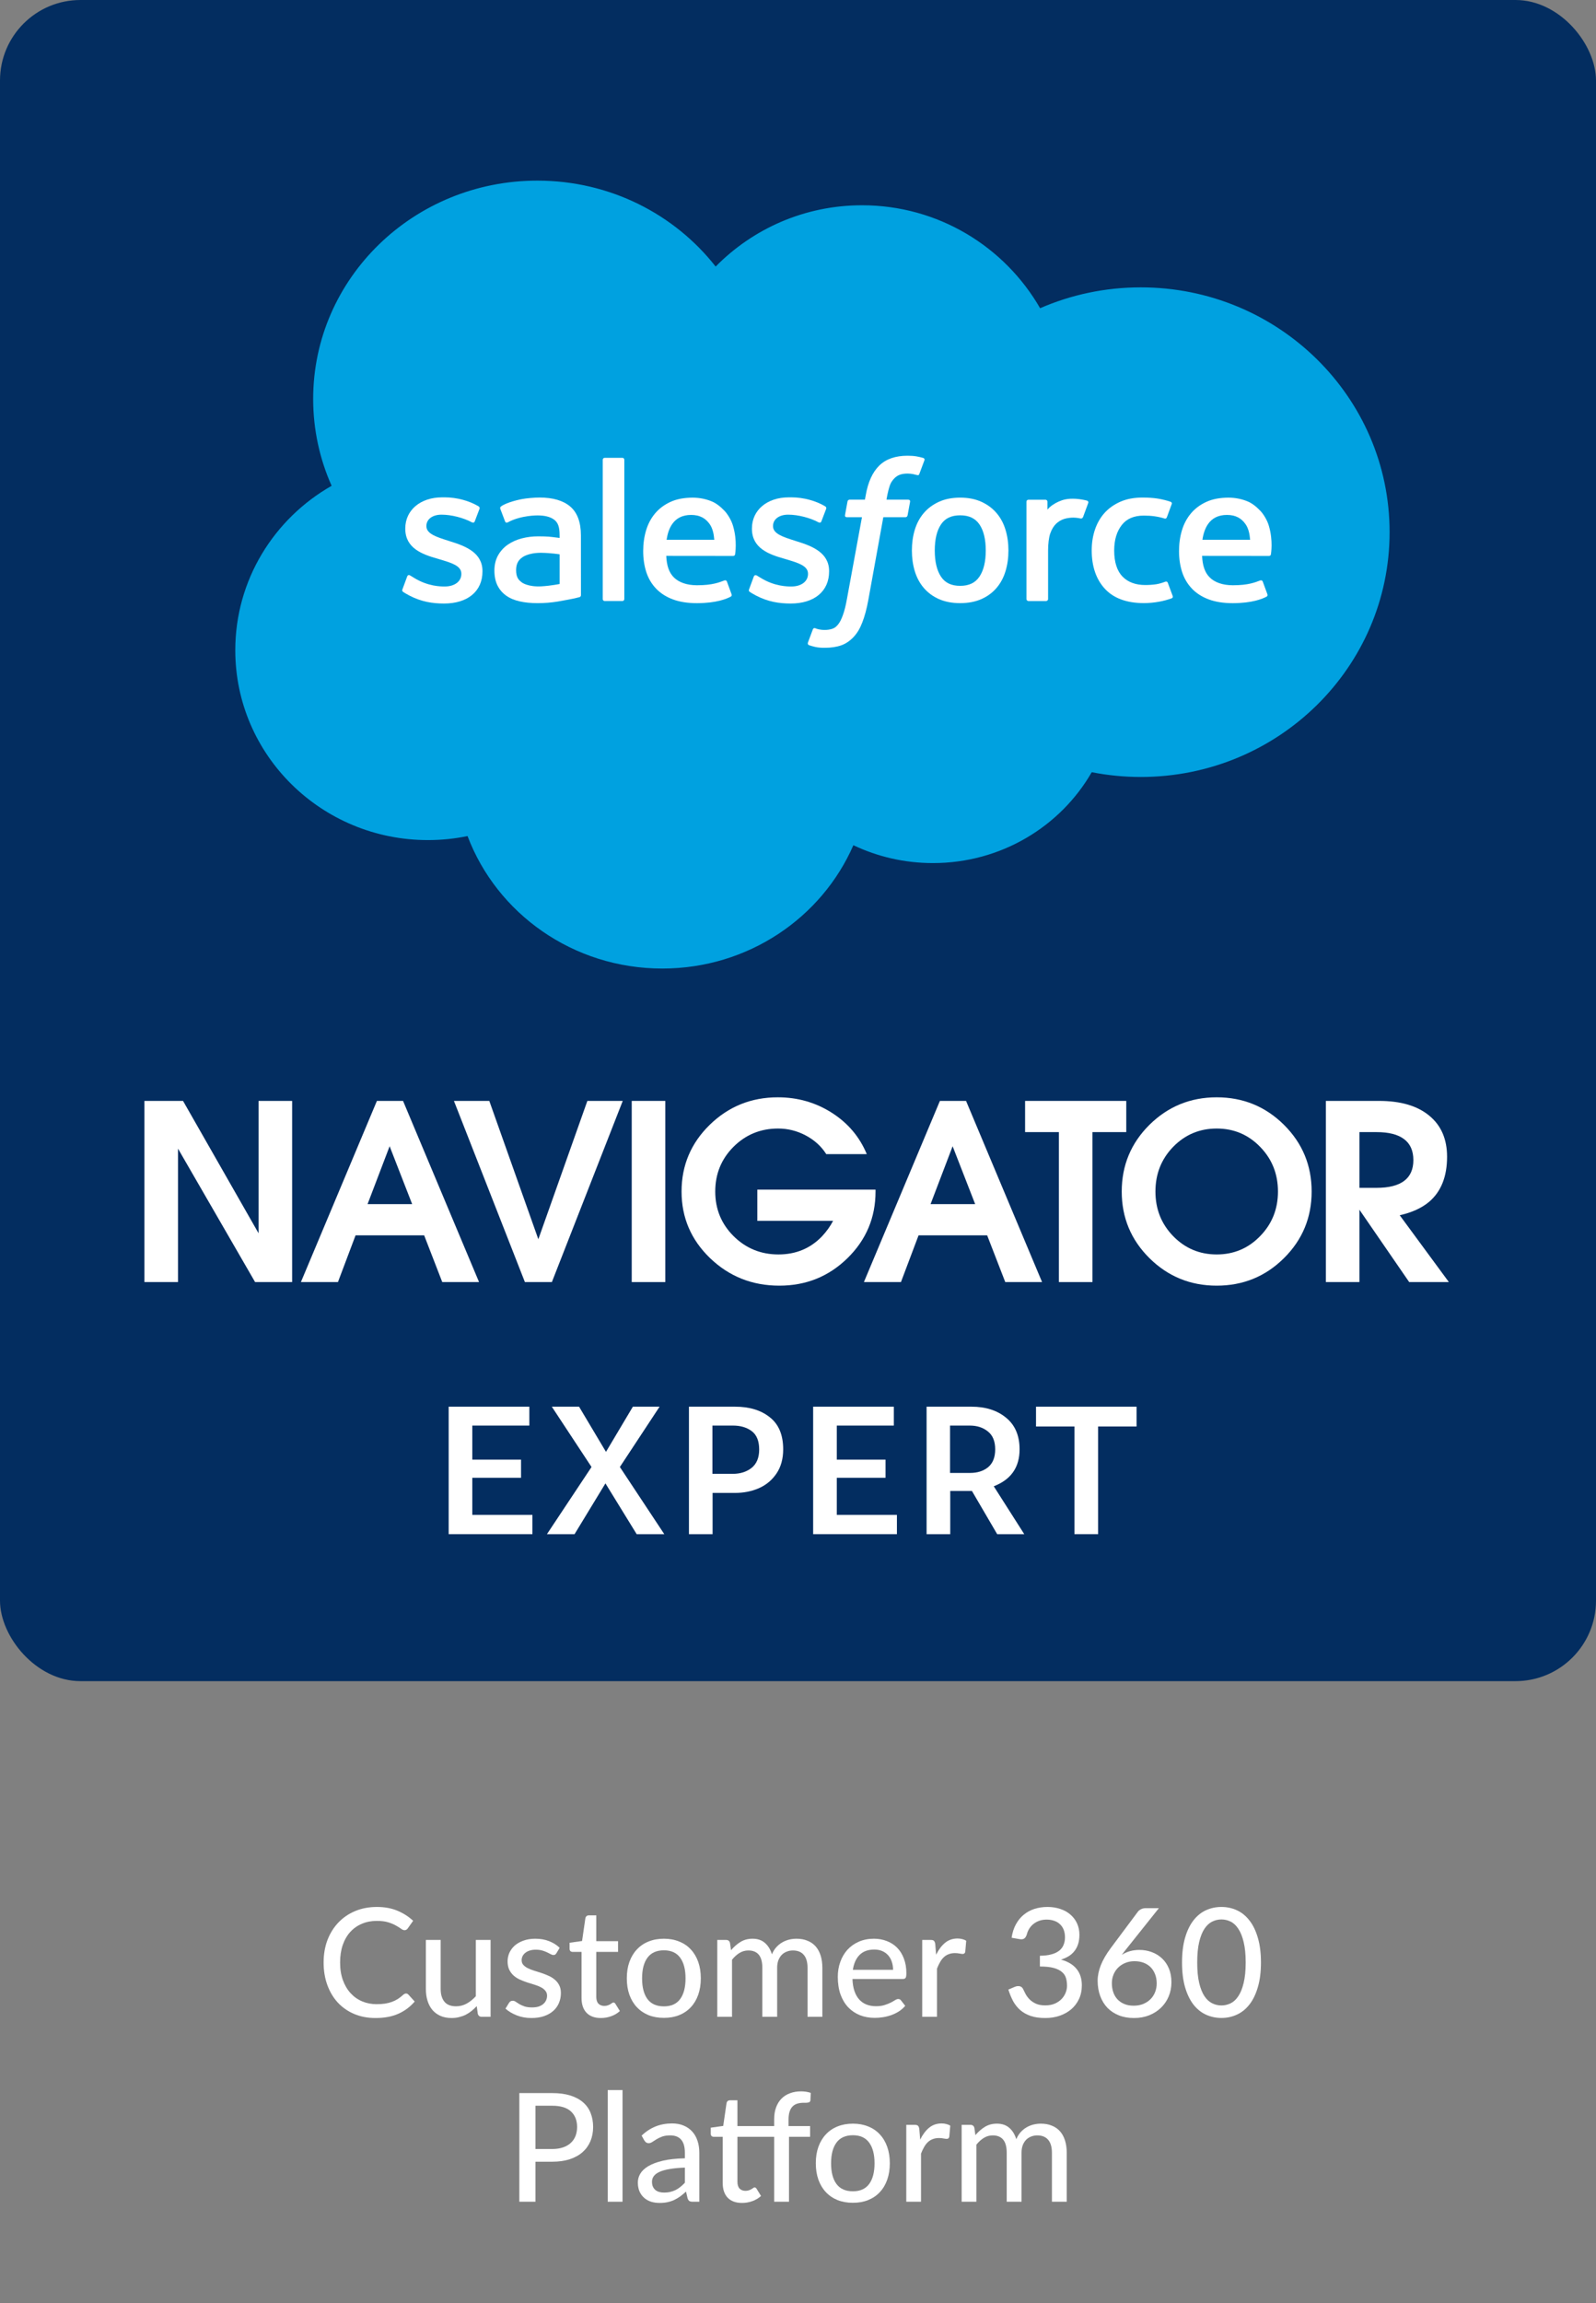 <svg width="95" height="137" viewBox="0 0 95 137" fill="none" xmlns="http://www.w3.org/2000/svg">
<rect x="0" y="0" width="95" height="137" fill="#808080" stroke="none"/>
<rect width="95" height="100" rx="4.79" fill="#032D60"/>
<g clip-path="url(#clip0_69_2)">
<path d="M42.598 15.856C44.814 13.606 47.899 12.21 51.311 12.21C55.846 12.21 59.803 14.675 61.911 18.334C63.742 17.537 65.769 17.093 67.902 17.093C76.082 17.093 82.714 23.613 82.714 31.654C82.714 39.697 76.082 46.217 67.902 46.217C66.903 46.217 65.927 46.119 64.984 45.933C63.128 49.159 59.592 51.339 55.533 51.339C53.834 51.339 52.227 50.956 50.796 50.276C48.915 54.589 44.532 57.612 39.423 57.612C34.104 57.612 29.57 54.332 27.83 49.731C27.07 49.889 26.282 49.971 25.473 49.971C19.14 49.971 14.005 44.916 14.005 38.678C14.005 34.499 16.312 30.849 19.739 28.897C19.034 27.314 18.641 25.568 18.641 23.732C18.641 16.559 24.617 10.744 31.987 10.744C36.314 10.744 40.16 12.749 42.598 15.856Z" fill="#00A1E0"/>
<path d="M23.957 35.049C23.914 35.158 23.973 35.181 23.986 35.2C24.116 35.292 24.247 35.358 24.379 35.431C25.08 35.794 25.741 35.9 26.433 35.9C27.843 35.9 28.718 35.169 28.718 33.993V33.97C28.718 32.883 27.73 32.488 26.803 32.203L26.683 32.164C25.984 31.943 25.381 31.752 25.381 31.304V31.28C25.381 30.897 25.733 30.614 26.279 30.614C26.886 30.614 27.607 30.811 28.071 31.061C28.071 31.061 28.207 31.147 28.257 31.018C28.284 30.949 28.519 30.333 28.543 30.266C28.57 30.194 28.523 30.14 28.475 30.112C27.945 29.798 27.213 29.583 26.456 29.583L26.315 29.584C25.025 29.584 24.124 30.344 24.124 31.432V31.455C24.124 32.602 25.118 32.974 26.049 33.234L26.198 33.279C26.877 33.482 27.461 33.656 27.461 34.122V34.145C27.461 34.57 27.081 34.887 26.468 34.887C26.231 34.887 25.472 34.882 24.653 34.377C24.554 34.321 24.496 34.28 24.42 34.235C24.38 34.21 24.279 34.167 24.235 34.297L23.957 35.049Z" fill="white"/>
<path d="M44.59 35.049C44.547 35.158 44.606 35.181 44.62 35.2C44.749 35.292 44.88 35.358 45.012 35.431C45.713 35.794 46.374 35.9 47.066 35.9C48.476 35.9 49.351 35.169 49.351 33.993V33.97C49.351 32.883 48.363 32.488 47.437 32.203L47.316 32.164C46.617 31.943 46.014 31.752 46.014 31.304V31.28C46.014 30.897 46.367 30.614 46.913 30.614C47.52 30.614 48.24 30.811 48.704 31.061C48.704 31.061 48.84 31.147 48.89 31.018C48.917 30.949 49.152 30.333 49.177 30.266C49.203 30.194 49.156 30.14 49.108 30.112C48.579 29.798 47.847 29.583 47.089 29.583L46.948 29.584C45.658 29.584 44.758 30.344 44.758 31.432V31.455C44.758 32.602 45.751 32.974 46.682 33.234L46.832 33.279C47.51 33.482 48.095 33.656 48.095 34.122V34.145C48.095 34.57 47.715 34.887 47.102 34.887C46.864 34.887 46.105 34.882 45.286 34.377C45.187 34.321 45.129 34.282 45.054 34.235C45.029 34.219 44.909 34.174 44.868 34.297L44.59 35.049Z" fill="white"/>
<path d="M58.676 32.745C58.676 33.41 58.549 33.934 58.298 34.304C58.05 34.67 57.676 34.848 57.153 34.848C56.629 34.848 56.256 34.671 56.013 34.304C55.766 33.934 55.641 33.41 55.641 32.745C55.641 32.081 55.766 31.558 56.013 31.192C56.256 30.83 56.629 30.653 57.153 30.653C57.676 30.653 58.05 30.83 58.299 31.192C58.549 31.558 58.676 32.081 58.676 32.745ZM59.852 31.513C59.737 31.132 59.557 30.796 59.317 30.517C59.077 30.236 58.774 30.011 58.414 29.847C58.054 29.684 57.63 29.601 57.153 29.601C56.675 29.601 56.251 29.684 55.891 29.847C55.531 30.011 55.228 30.236 54.987 30.517C54.748 30.797 54.568 31.133 54.452 31.513C54.337 31.891 54.279 32.305 54.279 32.745C54.279 33.185 54.337 33.6 54.452 33.977C54.568 34.357 54.747 34.693 54.988 34.973C55.228 35.254 55.532 35.478 55.891 35.637C56.252 35.796 56.675 35.877 57.153 35.877C57.63 35.877 58.053 35.796 58.414 35.637C58.773 35.478 59.077 35.254 59.317 34.973C59.557 34.694 59.737 34.358 59.852 33.977C59.968 33.599 60.026 33.184 60.026 32.745C60.026 32.306 59.968 31.891 59.852 31.513Z" fill="white"/>
<path d="M69.514 34.671C69.475 34.559 69.364 34.601 69.364 34.601C69.193 34.665 69.011 34.724 68.817 34.754C68.62 34.783 68.404 34.799 68.172 34.799C67.602 34.799 67.15 34.634 66.826 34.307C66.501 33.981 66.319 33.454 66.321 32.74C66.323 32.091 66.483 31.602 66.772 31.23C67.059 30.86 67.495 30.67 68.078 30.67C68.563 30.67 68.933 30.725 69.321 30.844C69.321 30.844 69.414 30.883 69.458 30.765C69.561 30.486 69.637 30.287 69.747 29.981C69.778 29.894 69.702 29.857 69.674 29.846C69.522 29.788 69.161 29.694 68.889 29.654C68.635 29.616 68.337 29.596 68.006 29.596C67.512 29.596 67.072 29.677 66.695 29.841C66.319 30.005 66 30.23 65.747 30.51C65.495 30.791 65.303 31.126 65.175 31.506C65.047 31.885 64.983 32.3 64.983 32.74C64.983 33.691 65.246 34.46 65.766 35.023C66.287 35.587 67.069 35.875 68.089 35.875C68.692 35.875 69.31 35.755 69.754 35.585C69.754 35.585 69.84 35.544 69.802 35.448L69.514 34.671Z" fill="white"/>
<path d="M71.572 32.108C71.628 31.739 71.733 31.432 71.894 31.192C72.138 30.829 72.51 30.63 73.032 30.63C73.555 30.63 73.9 30.83 74.148 31.192C74.312 31.432 74.384 31.752 74.412 32.108H71.572ZM75.533 31.297C75.433 30.929 75.186 30.558 75.023 30.388C74.767 30.119 74.516 29.931 74.267 29.827C73.943 29.691 73.553 29.602 73.126 29.602C72.629 29.602 72.178 29.683 71.812 29.851C71.445 30.018 71.136 30.247 70.895 30.532C70.653 30.817 70.471 31.155 70.355 31.54C70.239 31.922 70.18 32.339 70.18 32.779C70.18 33.226 70.241 33.643 70.361 34.018C70.483 34.395 70.676 34.728 70.939 35.004C71.2 35.282 71.537 35.499 71.94 35.651C72.34 35.801 72.827 35.88 73.386 35.879C74.536 35.875 75.142 35.625 75.391 35.49C75.435 35.467 75.477 35.425 75.424 35.304L75.164 34.594C75.125 34.488 75.014 34.527 75.014 34.527C74.73 34.63 74.324 34.815 73.38 34.813C72.762 34.812 72.304 34.635 72.017 34.357C71.723 34.073 71.579 33.655 71.553 33.066L75.536 33.07C75.536 33.07 75.641 33.068 75.651 32.969C75.655 32.927 75.788 32.171 75.533 31.297Z" fill="white"/>
<path d="M39.677 32.108C39.734 31.739 39.837 31.432 39.999 31.192C40.243 30.829 40.615 30.63 41.137 30.63C41.66 30.63 42.005 30.83 42.254 31.192C42.417 31.432 42.489 31.752 42.517 32.108H39.677ZM43.637 31.297C43.537 30.929 43.291 30.558 43.128 30.388C42.872 30.119 42.621 29.931 42.373 29.827C42.047 29.691 41.658 29.602 41.231 29.602C40.735 29.602 40.283 29.683 39.917 29.851C39.55 30.018 39.241 30.247 39 30.532C38.758 30.817 38.576 31.155 38.46 31.54C38.345 31.922 38.285 32.339 38.285 32.779C38.285 33.226 38.346 33.643 38.466 34.018C38.588 34.395 38.781 34.728 39.044 35.004C39.305 35.282 39.642 35.499 40.045 35.651C40.445 35.801 40.932 35.88 41.491 35.879C42.641 35.875 43.246 35.625 43.496 35.49C43.54 35.467 43.582 35.425 43.529 35.304L43.27 34.594C43.23 34.488 43.119 34.527 43.119 34.527C42.834 34.63 42.43 34.815 41.484 34.813C40.867 34.812 40.409 34.635 40.122 34.357C39.828 34.073 39.684 33.655 39.658 33.066L43.641 33.07C43.641 33.07 43.746 33.068 43.757 32.969C43.76 32.927 43.894 32.171 43.637 31.297Z" fill="white"/>
<path d="M31.069 34.65C30.913 34.528 30.892 34.498 30.839 34.42C30.76 34.3 30.72 34.131 30.72 33.915C30.72 33.574 30.836 33.328 31.076 33.163C31.073 33.164 31.418 32.873 32.23 32.883C32.801 32.891 33.311 32.973 33.311 32.973V34.737H33.312C33.312 34.737 32.806 34.843 32.236 34.877C31.426 34.924 31.066 34.649 31.069 34.65ZM32.653 31.922C32.492 31.911 32.282 31.904 32.032 31.904C31.69 31.904 31.36 31.946 31.051 32.027C30.74 32.108 30.46 32.235 30.219 32.403C29.977 32.572 29.782 32.788 29.642 33.043C29.501 33.299 29.429 33.6 29.429 33.938C29.429 34.281 29.49 34.58 29.611 34.824C29.733 35.069 29.908 35.273 30.131 35.431C30.352 35.588 30.625 35.703 30.942 35.773C31.255 35.843 31.609 35.878 31.997 35.878C32.405 35.878 32.812 35.846 33.206 35.78C33.597 35.715 34.076 35.62 34.209 35.591C34.342 35.56 34.489 35.521 34.489 35.521C34.587 35.498 34.58 35.395 34.58 35.395L34.578 31.845C34.578 31.067 34.364 30.49 33.944 30.132C33.526 29.775 32.911 29.595 32.115 29.595C31.816 29.595 31.336 29.635 31.048 29.692C31.048 29.692 30.178 29.855 29.82 30.128C29.82 30.128 29.741 30.176 29.785 30.283L30.066 31.021C30.102 31.116 30.197 31.084 30.197 31.084C30.197 31.084 30.227 31.073 30.262 31.053C31.029 30.646 31.997 30.659 31.997 30.659C32.428 30.659 32.759 30.743 32.982 30.91C33.199 31.072 33.31 31.317 33.31 31.834V31.998C32.967 31.95 32.653 31.922 32.653 31.922Z" fill="white"/>
<path d="M64.775 29.923C64.805 29.835 64.742 29.793 64.715 29.784C64.648 29.758 64.309 29.688 64.048 29.672C63.547 29.642 63.27 29.724 63.021 29.833C62.774 29.942 62.5 30.117 62.347 30.317V29.845C62.347 29.779 62.3 29.726 62.233 29.726H61.212C61.146 29.726 61.098 29.779 61.098 29.845V35.633C61.098 35.698 61.153 35.752 61.219 35.752H62.265C62.332 35.752 62.386 35.698 62.386 35.633V32.741C62.386 32.353 62.43 31.966 62.518 31.723C62.604 31.482 62.721 31.29 62.866 31.151C63.012 31.014 63.178 30.918 63.359 30.863C63.544 30.808 63.748 30.79 63.893 30.79C64.102 30.79 64.331 30.842 64.331 30.842C64.407 30.851 64.45 30.805 64.475 30.737C64.544 30.56 64.738 30.029 64.775 29.923Z" fill="white"/>
<path d="M54.954 27.24C54.826 27.202 54.711 27.176 54.56 27.148C54.407 27.122 54.225 27.108 54.019 27.108C53.299 27.108 52.731 27.306 52.333 27.698C51.936 28.087 51.667 28.679 51.532 29.458L51.483 29.721H50.579C50.579 29.721 50.469 29.717 50.446 29.833L50.298 30.641C50.287 30.718 50.321 30.766 50.427 30.766H51.307L50.414 35.623C50.345 36.014 50.264 36.336 50.175 36.58C50.088 36.82 50.003 37 49.897 37.132C49.796 37.258 49.7 37.351 49.533 37.406C49.396 37.451 49.238 37.472 49.064 37.472C48.968 37.472 48.84 37.456 48.745 37.437C48.651 37.419 48.602 37.399 48.53 37.37C48.53 37.37 48.427 37.331 48.386 37.431C48.354 37.514 48.119 38.143 48.091 38.22C48.063 38.298 48.102 38.358 48.152 38.376C48.27 38.416 48.357 38.443 48.516 38.48C48.737 38.53 48.925 38.533 49.1 38.533C49.466 38.533 49.8 38.483 50.078 38.385C50.355 38.287 50.598 38.116 50.813 37.886C51.045 37.636 51.191 37.374 51.33 37.017C51.468 36.664 51.587 36.225 51.681 35.714L52.578 30.766H53.89C53.89 30.766 54 30.77 54.023 30.653L54.172 29.846C54.181 29.768 54.148 29.721 54.041 29.721H52.768C52.775 29.693 52.833 29.256 52.978 28.845C53.041 28.671 53.159 28.528 53.258 28.431C53.355 28.336 53.468 28.268 53.591 28.229C53.718 28.189 53.861 28.17 54.019 28.17C54.138 28.17 54.257 28.183 54.346 28.201C54.469 28.227 54.517 28.24 54.55 28.25C54.68 28.288 54.697 28.251 54.723 28.19L55.027 27.375C55.058 27.288 54.981 27.25 54.954 27.24Z" fill="white"/>
<path d="M37.162 35.634C37.162 35.699 37.114 35.751 37.048 35.751H35.992C35.925 35.751 35.878 35.699 35.878 35.634V27.351C35.878 27.286 35.925 27.233 35.992 27.233H37.048C37.114 27.233 37.162 27.286 37.162 27.351V35.634Z" fill="white"/>
</g>
<path d="M10.595 76.262H8.597V65.486H10.895L15.391 73.36V65.486H17.389V76.262H15.184L10.595 68.324V76.262Z" fill="white"/>
<path d="M17.911 76.262L22.435 65.486H23.991L28.515 76.262H26.325L25.247 73.481H21.165L20.116 76.262H17.911ZM23.192 68.182L21.879 71.624H24.533L23.192 68.182Z" fill="white"/>
<path d="M27.02 65.486H29.125L32.044 73.715L34.962 65.486H37.068L32.85 76.262H31.244L27.02 65.486Z" fill="white"/>
<path d="M37.603 76.262V65.486H39.602V76.262H37.603Z" fill="white"/>
<path d="M46.385 76.475C44.777 76.475 43.404 75.93 42.267 74.839C41.135 73.749 40.569 72.428 40.569 70.877C40.569 69.322 41.128 67.999 42.246 66.908C43.364 65.818 44.715 65.272 46.299 65.272C47.479 65.272 48.55 65.578 49.511 66.19C50.472 66.802 51.166 67.622 51.594 68.651H49.182C48.887 68.186 48.481 67.817 47.962 67.541C47.444 67.266 46.894 67.129 46.314 67.129C45.272 67.129 44.387 67.492 43.659 68.217C42.936 68.943 42.574 69.829 42.574 70.877C42.574 71.921 42.938 72.805 43.666 73.53C44.399 74.256 45.288 74.619 46.335 74.619C47.372 74.619 48.236 74.261 48.925 73.545C49.197 73.255 49.418 72.947 49.589 72.62H45.079V70.763H52.115V70.877C52.115 72.428 51.559 73.749 50.446 74.839C49.332 75.93 47.981 76.475 46.392 76.475H46.385Z" fill="white"/>
<path d="M51.423 76.262L55.947 65.486H57.503L62.028 76.262H59.837L58.759 73.481H54.677L53.628 76.262H51.423ZM56.704 68.182L55.391 71.624H58.045L56.704 68.182Z" fill="white"/>
<path d="M63.029 76.262V67.342H61.017V65.486H67.04V67.342H65.027V76.262H63.029Z" fill="white"/>
<path d="M72.422 76.475C70.857 76.475 69.523 75.93 68.419 74.839C67.32 73.749 66.77 72.428 66.77 70.877C66.77 69.322 67.32 67.999 68.419 66.908C69.523 65.818 70.857 65.272 72.422 65.272C73.992 65.272 75.327 65.818 76.426 66.908C77.525 67.999 78.074 69.322 78.074 70.877C78.074 72.428 77.525 73.749 76.426 74.839C75.327 75.93 73.992 76.475 72.422 76.475ZM72.422 74.619C73.441 74.619 74.302 74.256 75.006 73.53C75.715 72.805 76.069 71.921 76.069 70.877C76.069 69.829 75.715 68.943 75.006 68.217C74.302 67.492 73.441 67.129 72.422 67.129C71.404 67.129 70.541 67.492 69.832 68.217C69.128 68.943 68.776 69.829 68.776 70.877C68.776 71.921 69.128 72.805 69.832 73.53C70.541 74.256 71.404 74.619 72.422 74.619Z" fill="white"/>
<path d="M78.92 76.262V65.486H82.088C83.373 65.486 84.367 65.778 85.071 66.361C85.78 66.939 86.135 67.755 86.135 68.808C86.135 69.993 85.776 70.889 85.057 71.496C84.61 71.866 84.029 72.129 83.316 72.286L86.242 76.262H83.88L80.918 71.959V76.262H78.92ZM80.918 70.657H81.939C82.666 70.657 83.214 70.519 83.58 70.244C83.946 69.969 84.129 69.557 84.129 69.007C84.129 68.452 83.946 68.037 83.58 67.762C83.214 67.482 82.666 67.342 81.939 67.342H80.918V70.657Z" fill="white"/>
<path d="M31.509 84.798H28.113V86.823H31.015V87.904H28.113V90.111H31.692V91.257H26.706V83.674H31.509V84.798Z" fill="white"/>
<path d="M39.541 91.257H37.897L36.038 88.236L34.2 91.257H32.556L35.21 87.262L32.846 83.674H34.468L36.07 86.362L37.671 83.674H39.261L36.897 87.262L39.541 91.257Z" fill="white"/>
<path d="M46.618 86.212C46.618 86.776 46.486 87.254 46.221 87.647C45.956 88.04 45.605 88.333 45.168 88.525C44.738 88.711 44.265 88.804 43.749 88.804H42.416V91.257H41.009V83.674H43.749C44.609 83.674 45.3 83.884 45.823 84.305C46.353 84.72 46.618 85.355 46.618 86.212ZM42.406 84.798V87.669H43.62C44.064 87.669 44.437 87.551 44.738 87.315C45.039 87.072 45.189 86.708 45.189 86.223C45.189 85.716 45.042 85.352 44.748 85.13C44.455 84.909 44.082 84.798 43.631 84.798H42.406Z" fill="white"/>
<path d="M53.205 84.798H49.809V86.823H52.711V87.904H49.809V90.111H53.388V91.257H48.401V83.674H53.205V84.798Z" fill="white"/>
<path d="M59.356 91.257L57.852 88.686H56.562V91.257H55.154V83.674H57.819C58.672 83.674 59.363 83.895 59.894 84.338C60.424 84.773 60.689 85.398 60.689 86.212C60.689 87.283 60.176 88.015 59.152 88.408L60.968 91.257H59.356ZM57.744 87.615C58.181 87.615 58.539 87.501 58.819 87.272C59.098 87.037 59.238 86.683 59.238 86.212C59.238 85.734 59.095 85.38 58.808 85.152C58.522 84.916 58.16 84.798 57.723 84.798H56.551V87.615H57.744Z" fill="white"/>
<path d="M67.653 84.852H65.364V91.257H63.956V84.852H61.667V83.674H67.653V84.852Z" fill="white"/>
<path d="M24.168 118.58C24.222 118.58 24.268 118.601 24.307 118.643L24.685 119.057C24.421 119.369 24.099 119.611 23.718 119.782C23.34 119.953 22.884 120.038 22.35 120.038C21.882 120.038 21.457 119.957 21.076 119.795C20.698 119.633 20.374 119.407 20.104 119.116C19.837 118.825 19.63 118.477 19.483 118.072C19.336 117.667 19.263 117.221 19.263 116.735C19.263 116.249 19.339 115.804 19.492 115.399C19.648 114.994 19.866 114.646 20.145 114.355C20.424 114.064 20.757 113.837 21.144 113.675C21.534 113.513 21.964 113.432 22.435 113.432C22.894 113.432 23.302 113.507 23.659 113.657C24.016 113.807 24.327 114.007 24.591 114.256L24.276 114.701C24.255 114.734 24.228 114.761 24.195 114.782C24.165 114.803 24.124 114.814 24.073 114.814C24.016 114.814 23.949 114.785 23.871 114.728C23.796 114.671 23.695 114.608 23.569 114.539C23.446 114.467 23.293 114.403 23.11 114.346C22.927 114.289 22.699 114.26 22.426 114.26C22.105 114.26 21.811 114.317 21.544 114.431C21.277 114.542 21.046 114.704 20.851 114.917C20.659 115.127 20.509 115.387 20.401 115.696C20.296 116.002 20.244 116.348 20.244 116.735C20.244 117.128 20.299 117.478 20.41 117.784C20.521 118.09 20.674 118.349 20.869 118.562C21.064 118.775 21.294 118.937 21.558 119.048C21.822 119.159 22.107 119.215 22.413 119.215C22.599 119.215 22.765 119.204 22.912 119.183C23.062 119.159 23.199 119.125 23.322 119.08C23.448 119.035 23.566 118.978 23.677 118.909C23.788 118.837 23.898 118.751 24.006 118.652C24.03 118.631 24.055 118.615 24.082 118.603C24.109 118.588 24.138 118.58 24.168 118.58Z" fill="white"/>
<path d="M29.201 115.394V119.966H28.674C28.554 119.966 28.476 119.908 28.44 119.791L28.377 119.332C28.278 119.437 28.174 119.533 28.067 119.62C27.959 119.707 27.843 119.782 27.72 119.845C27.597 119.905 27.466 119.951 27.328 119.984C27.191 120.02 27.042 120.038 26.883 120.038C26.631 120.038 26.409 119.996 26.217 119.912C26.028 119.828 25.869 119.711 25.74 119.561C25.611 119.408 25.514 119.225 25.448 119.012C25.381 118.799 25.349 118.564 25.349 118.306V115.394H26.23V118.306C26.23 118.633 26.305 118.888 26.456 119.071C26.605 119.251 26.835 119.341 27.144 119.341C27.369 119.341 27.579 119.288 27.774 119.183C27.969 119.075 28.152 118.928 28.323 118.742V115.394H29.201Z" fill="white"/>
<path d="M33.121 116.182C33.097 116.221 33.071 116.249 33.044 116.267C33.017 116.282 32.983 116.29 32.941 116.29C32.893 116.29 32.839 116.273 32.779 116.24C32.722 116.207 32.651 116.171 32.567 116.132C32.486 116.093 32.39 116.057 32.279 116.024C32.168 115.991 32.036 115.975 31.883 115.975C31.757 115.975 31.642 115.991 31.537 116.024C31.435 116.054 31.348 116.098 31.276 116.155C31.204 116.209 31.148 116.275 31.109 116.353C31.07 116.428 31.051 116.509 31.051 116.596C31.051 116.71 31.084 116.804 31.15 116.879C31.219 116.954 31.307 117.019 31.415 117.073C31.526 117.127 31.651 117.176 31.789 117.221C31.93 117.263 32.072 117.308 32.216 117.356C32.363 117.404 32.506 117.46 32.644 117.523C32.785 117.583 32.909 117.659 33.017 117.752C33.128 117.842 33.217 117.952 33.283 118.081C33.352 118.21 33.386 118.367 33.386 118.553C33.386 118.766 33.347 118.964 33.269 119.147C33.194 119.327 33.082 119.483 32.932 119.615C32.785 119.747 32.602 119.851 32.383 119.926C32.164 120.001 31.913 120.038 31.631 120.038C31.316 120.038 31.025 119.986 30.758 119.881C30.491 119.776 30.268 119.642 30.088 119.48L30.295 119.143C30.319 119.101 30.349 119.069 30.385 119.048C30.421 119.024 30.469 119.012 30.529 119.012C30.586 119.012 30.644 119.033 30.704 119.075C30.764 119.117 30.836 119.164 30.92 119.215C31.004 119.263 31.106 119.308 31.226 119.35C31.346 119.389 31.496 119.408 31.676 119.408C31.826 119.408 31.957 119.39 32.068 119.354C32.179 119.315 32.27 119.264 32.342 119.201C32.417 119.135 32.473 119.06 32.509 118.976C32.545 118.892 32.563 118.804 32.563 118.711C32.563 118.591 32.528 118.492 32.459 118.414C32.393 118.333 32.305 118.264 32.194 118.207C32.086 118.15 31.961 118.1 31.82 118.058C31.679 118.016 31.535 117.971 31.388 117.923C31.241 117.875 31.097 117.82 30.956 117.757C30.815 117.694 30.689 117.614 30.578 117.518C30.47 117.422 30.382 117.305 30.313 117.167C30.247 117.029 30.214 116.861 30.214 116.663C30.214 116.486 30.25 116.317 30.322 116.155C30.397 115.993 30.503 115.85 30.641 115.727C30.782 115.604 30.955 115.507 31.159 115.435C31.366 115.36 31.601 115.322 31.865 115.322C32.168 115.322 32.441 115.37 32.684 115.466C32.93 115.562 33.14 115.694 33.314 115.862L33.121 116.182Z" fill="white"/>
<path d="M35.767 120.038C35.398 120.038 35.114 119.935 34.913 119.728C34.715 119.521 34.615 119.225 34.615 118.841V116.105H34.084C34.033 116.105 33.99 116.09 33.954 116.06C33.921 116.027 33.904 115.979 33.904 115.916V115.561L34.647 115.457L34.845 114.094C34.857 114.043 34.88 114.004 34.913 113.977C34.949 113.947 34.993 113.932 35.047 113.932H35.493V115.466H36.789V116.105H35.493V118.783C35.493 118.963 35.536 119.098 35.623 119.188C35.714 119.275 35.828 119.318 35.965 119.318C36.047 119.318 36.115 119.308 36.172 119.287C36.233 119.266 36.283 119.243 36.325 119.219C36.367 119.192 36.404 119.168 36.434 119.147C36.464 119.126 36.49 119.116 36.514 119.116C36.544 119.116 36.567 119.123 36.582 119.138C36.6 119.15 36.618 119.171 36.636 119.201L36.897 119.624C36.753 119.756 36.582 119.858 36.384 119.93C36.186 120.002 35.98 120.038 35.767 120.038Z" fill="white"/>
<path d="M39.519 115.322C39.855 115.322 40.158 115.378 40.428 115.489C40.701 115.597 40.932 115.754 41.121 115.961C41.313 116.165 41.46 116.413 41.562 116.704C41.664 116.992 41.715 117.316 41.715 117.676C41.715 118.036 41.664 118.361 41.562 118.652C41.46 118.943 41.313 119.191 41.121 119.395C40.932 119.599 40.701 119.756 40.428 119.867C40.158 119.975 39.855 120.029 39.519 120.029C39.18 120.029 38.874 119.975 38.601 119.867C38.331 119.756 38.1 119.599 37.908 119.395C37.716 119.191 37.568 118.943 37.463 118.652C37.361 118.361 37.31 118.036 37.31 117.676C37.31 117.316 37.361 116.992 37.463 116.704C37.568 116.413 37.716 116.165 37.908 115.961C38.1 115.754 38.331 115.597 38.601 115.489C38.874 115.378 39.18 115.322 39.519 115.322ZM39.519 119.345C39.951 119.345 40.274 119.2 40.487 118.909C40.7 118.618 40.806 118.208 40.806 117.68C40.806 117.152 40.7 116.743 40.487 116.452C40.274 116.158 39.951 116.011 39.519 116.011C39.081 116.011 38.754 116.158 38.538 116.452C38.325 116.743 38.219 117.152 38.219 117.68C38.219 118.208 38.325 118.618 38.538 118.909C38.754 119.2 39.081 119.345 39.519 119.345Z" fill="white"/>
<path d="M42.695 119.966V115.394H43.221C43.344 115.394 43.421 115.453 43.451 115.57L43.514 116.006C43.682 115.805 43.868 115.642 44.072 115.516C44.279 115.387 44.52 115.322 44.796 115.322C45.099 115.322 45.345 115.406 45.534 115.574C45.723 115.739 45.861 115.964 45.948 116.249C46.014 116.087 46.1 115.948 46.205 115.831C46.31 115.714 46.427 115.618 46.556 115.543C46.685 115.468 46.821 115.412 46.965 115.376C47.112 115.34 47.261 115.322 47.411 115.322C47.654 115.322 47.87 115.361 48.059 115.439C48.251 115.514 48.413 115.625 48.545 115.772C48.677 115.919 48.777 116.101 48.846 116.317C48.915 116.533 48.95 116.779 48.95 117.055V119.966H48.068V117.055C48.068 116.713 47.993 116.455 47.843 116.281C47.696 116.107 47.48 116.02 47.195 116.02C47.069 116.02 46.949 116.042 46.835 116.087C46.721 116.129 46.62 116.194 46.533 116.281C46.449 116.368 46.382 116.476 46.331 116.605C46.283 116.734 46.259 116.884 46.259 117.055V119.966H45.377V117.055C45.377 116.701 45.306 116.44 45.165 116.272C45.024 116.104 44.817 116.02 44.544 116.02C44.355 116.02 44.18 116.069 44.018 116.168C43.856 116.267 43.707 116.402 43.572 116.573V119.966H42.695Z" fill="white"/>
<path d="M53.159 117.172C53.159 116.998 53.133 116.837 53.082 116.69C53.034 116.543 52.962 116.416 52.866 116.308C52.77 116.2 52.653 116.116 52.515 116.056C52.377 115.996 52.218 115.966 52.038 115.966C51.669 115.966 51.378 116.072 51.165 116.285C50.955 116.498 50.822 116.794 50.765 117.172H53.159ZM53.883 119.314C53.775 119.44 53.651 119.549 53.51 119.642C53.369 119.732 53.219 119.806 53.06 119.863C52.901 119.92 52.736 119.962 52.565 119.989C52.397 120.016 52.23 120.029 52.065 120.029C51.75 120.029 51.458 119.977 51.188 119.872C50.921 119.764 50.688 119.608 50.49 119.404C50.295 119.197 50.142 118.942 50.031 118.639C49.923 118.333 49.869 117.982 49.869 117.586C49.869 117.268 49.919 116.972 50.018 116.699C50.117 116.423 50.258 116.183 50.441 115.979C50.627 115.775 50.853 115.615 51.12 115.498C51.387 115.381 51.687 115.322 52.02 115.322C52.299 115.322 52.556 115.369 52.79 115.462C53.027 115.552 53.231 115.684 53.402 115.858C53.573 116.032 53.706 116.246 53.802 116.501C53.901 116.756 53.951 117.047 53.951 117.374C53.951 117.509 53.936 117.601 53.906 117.649C53.876 117.694 53.82 117.716 53.739 117.716H50.742C50.751 117.989 50.79 118.228 50.859 118.432C50.928 118.633 51.023 118.801 51.143 118.936C51.266 119.071 51.411 119.171 51.579 119.237C51.747 119.303 51.935 119.336 52.142 119.336C52.337 119.336 52.505 119.314 52.646 119.269C52.79 119.224 52.913 119.176 53.015 119.125C53.12 119.071 53.207 119.021 53.276 118.976C53.348 118.931 53.411 118.909 53.465 118.909C53.537 118.909 53.592 118.936 53.631 118.99L53.883 119.314Z" fill="white"/>
<path d="M55.722 116.272C55.869 115.972 56.046 115.736 56.253 115.565C56.46 115.394 56.709 115.309 57 115.309C57.099 115.309 57.192 115.321 57.279 115.345C57.369 115.366 57.447 115.399 57.513 115.444L57.455 116.105C57.434 116.186 57.384 116.227 57.306 116.227C57.264 116.227 57.201 116.219 57.117 116.204C57.033 116.186 56.943 116.177 56.847 116.177C56.706 116.177 56.582 116.198 56.474 116.24C56.366 116.279 56.268 116.339 56.181 116.42C56.097 116.498 56.022 116.596 55.956 116.713C55.89 116.827 55.829 116.957 55.772 117.104V119.966H54.894V115.394H55.398C55.494 115.394 55.559 115.412 55.592 115.448C55.628 115.481 55.653 115.541 55.668 115.628L55.722 116.272Z" fill="white"/>
<path d="M60.215 115.264C60.26 114.964 60.343 114.7 60.467 114.472C60.59 114.244 60.744 114.053 60.93 113.9C61.116 113.744 61.329 113.627 61.569 113.549C61.812 113.471 62.073 113.432 62.352 113.432C62.631 113.432 62.888 113.473 63.121 113.554C63.355 113.632 63.555 113.744 63.72 113.891C63.888 114.035 64.019 114.209 64.112 114.413C64.204 114.617 64.251 114.842 64.251 115.088C64.251 115.295 64.225 115.478 64.174 115.637C64.124 115.796 64.05 115.936 63.954 116.056C63.861 116.176 63.747 116.278 63.612 116.362C63.477 116.443 63.325 116.51 63.157 116.564C63.569 116.678 63.877 116.864 64.085 117.122C64.291 117.377 64.395 117.701 64.395 118.094C64.395 118.397 64.338 118.67 64.224 118.913C64.11 119.153 63.954 119.357 63.756 119.525C63.558 119.69 63.327 119.818 63.063 119.908C62.802 119.995 62.523 120.038 62.226 120.038C61.887 120.038 61.596 119.998 61.353 119.917C61.11 119.833 60.903 119.717 60.732 119.57C60.561 119.42 60.419 119.242 60.304 119.035C60.194 118.825 60.099 118.595 60.021 118.346L60.404 118.184C60.502 118.142 60.599 118.13 60.691 118.148C60.785 118.166 60.852 118.219 60.894 118.306C60.939 118.396 60.99 118.498 61.047 118.612C61.107 118.723 61.187 118.829 61.285 118.931C61.385 119.03 61.508 119.114 61.654 119.183C61.804 119.252 61.992 119.287 62.217 119.287C62.433 119.287 62.622 119.252 62.784 119.183C62.946 119.111 63.081 119.02 63.189 118.909C63.297 118.795 63.378 118.669 63.432 118.531C63.486 118.393 63.513 118.256 63.513 118.121C63.513 117.953 63.492 117.799 63.45 117.658C63.408 117.517 63.327 117.397 63.207 117.298C63.09 117.196 62.926 117.116 62.717 117.059C62.507 117.002 62.233 116.974 61.898 116.974V116.335C62.173 116.332 62.406 116.303 62.595 116.249C62.787 116.195 62.941 116.12 63.059 116.024C63.175 115.928 63.26 115.814 63.31 115.682C63.364 115.55 63.392 115.403 63.392 115.241C63.392 115.064 63.364 114.91 63.31 114.778C63.257 114.646 63.18 114.536 63.081 114.449C62.985 114.359 62.87 114.293 62.734 114.251C62.602 114.206 62.459 114.184 62.303 114.184C62.147 114.184 62.002 114.206 61.87 114.251C61.739 114.296 61.621 114.359 61.52 114.44C61.417 114.521 61.332 114.617 61.263 114.728C61.194 114.839 61.145 114.959 61.114 115.088C61.072 115.202 61.019 115.279 60.953 115.318C60.889 115.357 60.798 115.366 60.678 115.345L60.215 115.264Z" fill="white"/>
<path d="M67.478 119.305C67.685 119.305 67.873 119.272 68.041 119.206C68.209 119.137 68.353 119.044 68.473 118.927C68.593 118.81 68.686 118.67 68.752 118.508C68.818 118.346 68.851 118.171 68.851 117.982C68.851 117.775 68.818 117.59 68.752 117.428C68.689 117.263 68.599 117.124 68.482 117.01C68.368 116.896 68.23 116.809 68.068 116.749C67.906 116.689 67.726 116.659 67.528 116.659C67.321 116.659 67.135 116.695 66.97 116.767C66.805 116.836 66.664 116.93 66.547 117.05C66.43 117.167 66.34 117.305 66.277 117.464C66.214 117.623 66.182 117.79 66.182 117.964C66.182 118.162 66.211 118.343 66.268 118.508C66.325 118.673 66.409 118.814 66.52 118.931C66.631 119.048 66.766 119.14 66.925 119.206C67.087 119.272 67.271 119.305 67.478 119.305ZM67.064 115.907C67.013 115.973 66.962 116.038 66.911 116.101C66.863 116.161 66.817 116.221 66.772 116.281C66.916 116.188 67.075 116.116 67.249 116.065C67.426 116.014 67.616 115.988 67.82 115.988C68.075 115.988 68.318 116.03 68.549 116.114C68.78 116.198 68.983 116.321 69.157 116.483C69.334 116.645 69.473 116.846 69.575 117.086C69.677 117.326 69.728 117.602 69.728 117.914C69.728 118.211 69.674 118.49 69.566 118.751C69.458 119.009 69.305 119.234 69.107 119.426C68.912 119.615 68.678 119.765 68.405 119.876C68.132 119.984 67.829 120.038 67.496 120.038C67.166 120.038 66.868 119.986 66.601 119.881C66.337 119.776 66.11 119.627 65.921 119.435C65.735 119.24 65.591 119.006 65.489 118.733C65.387 118.457 65.336 118.151 65.336 117.815C65.336 117.527 65.398 117.224 65.521 116.906C65.647 116.585 65.845 116.243 66.115 115.88L67.73 113.716C67.775 113.656 67.838 113.606 67.919 113.567C68 113.525 68.093 113.504 68.198 113.504H68.981L67.064 115.907Z" fill="white"/>
<path d="M75.057 116.735C75.057 117.299 74.995 117.788 74.872 118.202C74.752 118.616 74.586 118.96 74.373 119.233C74.163 119.503 73.914 119.704 73.626 119.836C73.341 119.968 73.033 120.034 72.703 120.034C72.373 120.034 72.064 119.968 71.776 119.836C71.491 119.704 71.244 119.503 71.034 119.233C70.824 118.96 70.659 118.616 70.539 118.202C70.419 117.788 70.359 117.299 70.359 116.735C70.359 116.171 70.419 115.682 70.539 115.268C70.659 114.851 70.824 114.508 71.034 114.238C71.244 113.965 71.491 113.762 71.776 113.63C72.064 113.498 72.373 113.432 72.703 113.432C73.033 113.432 73.341 113.498 73.626 113.63C73.914 113.762 74.163 113.965 74.373 114.238C74.586 114.508 74.752 114.851 74.872 115.268C74.995 115.682 75.057 116.171 75.057 116.735ZM74.148 116.735C74.148 116.249 74.107 115.843 74.026 115.516C73.948 115.189 73.842 114.926 73.707 114.728C73.575 114.527 73.422 114.385 73.248 114.301C73.074 114.217 72.892 114.175 72.703 114.175C72.514 114.175 72.333 114.217 72.159 114.301C71.985 114.385 71.83 114.527 71.695 114.728C71.563 114.926 71.458 115.189 71.38 115.516C71.302 115.843 71.263 116.249 71.263 116.735C71.263 117.221 71.302 117.628 71.38 117.955C71.458 118.282 71.563 118.544 71.695 118.742C71.83 118.94 71.985 119.081 72.159 119.165C72.333 119.249 72.514 119.291 72.703 119.291C72.892 119.291 73.074 119.249 73.248 119.165C73.422 119.081 73.575 118.94 73.707 118.742C73.842 118.544 73.948 118.282 74.026 117.955C74.107 117.628 74.148 117.221 74.148 116.735Z" fill="white"/>
<path d="M32.87 127.83C33.114 127.83 33.327 127.798 33.51 127.735C33.696 127.672 33.85 127.584 33.973 127.47C34.099 127.353 34.194 127.215 34.257 127.056C34.319 126.894 34.351 126.715 34.351 126.52C34.351 126.127 34.228 125.818 33.982 125.593C33.739 125.368 33.368 125.256 32.87 125.256H31.872V127.83H32.87ZM32.87 124.504C33.285 124.504 33.645 124.552 33.95 124.648C34.257 124.744 34.51 124.881 34.711 125.058C34.912 125.232 35.06 125.443 35.157 125.692C35.255 125.941 35.305 126.217 35.305 126.52C35.305 126.823 35.252 127.102 35.148 127.357C35.042 127.609 34.888 127.827 34.684 128.01C34.48 128.193 34.225 128.335 33.919 128.437C33.616 128.536 33.267 128.586 32.87 128.586H31.872V130.966H30.913V124.504H32.87Z" fill="white"/>
<path d="M37.056 124.324V130.966H36.174V124.324H37.056Z" fill="white"/>
<path d="M40.766 128.937C40.409 128.949 40.106 128.977 39.857 129.022C39.608 129.064 39.406 129.121 39.25 129.193C39.094 129.265 38.981 129.351 38.912 129.45C38.843 129.546 38.809 129.654 38.809 129.774C38.809 129.888 38.827 129.987 38.863 130.071C38.902 130.152 38.953 130.219 39.016 130.273C39.082 130.324 39.158 130.362 39.245 130.386C39.332 130.41 39.427 130.422 39.529 130.422C39.664 130.422 39.787 130.408 39.898 130.381C40.012 130.354 40.118 130.317 40.217 130.269C40.316 130.218 40.411 130.156 40.501 130.084C40.591 130.012 40.679 129.93 40.766 129.837V128.937ZM38.192 127.033C38.447 126.79 38.723 126.609 39.02 126.489C39.32 126.369 39.649 126.309 40.006 126.309C40.267 126.309 40.498 126.352 40.699 126.439C40.9 126.523 41.069 126.642 41.207 126.795C41.345 126.948 41.449 127.131 41.518 127.344C41.59 127.557 41.626 127.792 41.626 128.05V130.966H41.234C41.147 130.966 41.081 130.953 41.036 130.926C40.991 130.896 40.955 130.842 40.928 130.764L40.834 130.363C40.717 130.471 40.601 130.567 40.487 130.651C40.373 130.732 40.253 130.803 40.127 130.863C40.004 130.92 39.872 130.963 39.731 130.993C39.59 131.023 39.434 131.038 39.263 131.038C39.083 131.038 38.914 131.014 38.755 130.966C38.599 130.915 38.462 130.839 38.345 130.737C38.228 130.635 38.135 130.507 38.066 130.354C38 130.201 37.967 130.023 37.967 129.819C37.967 129.639 38.015 129.466 38.111 129.301C38.21 129.133 38.369 128.983 38.588 128.851C38.81 128.719 39.098 128.611 39.452 128.527C39.809 128.443 40.247 128.395 40.766 128.383V128.05C40.766 127.705 40.693 127.447 40.546 127.276C40.399 127.105 40.183 127.02 39.898 127.02C39.706 127.02 39.544 127.044 39.412 127.092C39.283 127.14 39.17 127.194 39.074 127.254C38.981 127.311 38.899 127.363 38.827 127.411C38.758 127.459 38.686 127.483 38.611 127.483C38.551 127.483 38.498 127.467 38.453 127.434C38.411 127.401 38.377 127.362 38.35 127.317L38.192 127.033Z" fill="white"/>
<path d="M46.082 130.966V127.105H43.895V129.783C43.895 129.963 43.939 130.098 44.026 130.188C44.116 130.275 44.23 130.318 44.368 130.318C44.449 130.318 44.518 130.308 44.575 130.287C44.635 130.266 44.686 130.243 44.728 130.219C44.77 130.192 44.806 130.168 44.836 130.147C44.866 130.126 44.893 130.116 44.917 130.116C44.947 130.116 44.969 130.123 44.984 130.138C45.002 130.15 45.02 130.171 45.038 130.201L45.299 130.624C45.155 130.756 44.984 130.858 44.786 130.93C44.588 131.002 44.383 131.038 44.17 131.038C43.801 131.038 43.516 130.935 43.315 130.728C43.117 130.521 43.018 130.225 43.018 129.841V127.105H42.487C42.436 127.105 42.392 127.09 42.356 127.06C42.323 127.027 42.307 126.979 42.307 126.916V126.561L43.049 126.457L43.247 125.094C43.259 125.043 43.282 125.004 43.315 124.977C43.351 124.947 43.396 124.932 43.45 124.932H43.895V126.466H46.082V126.052C46.082 125.791 46.12 125.559 46.195 125.355C46.27 125.151 46.376 124.978 46.514 124.837C46.655 124.693 46.825 124.585 47.023 124.513C47.221 124.438 47.443 124.401 47.689 124.401C47.89 124.401 48.08 124.431 48.26 124.491L48.238 124.932C48.235 124.971 48.223 125.001 48.202 125.022C48.184 125.04 48.157 125.053 48.121 125.062C48.085 125.071 48.043 125.077 47.995 125.08C47.947 125.08 47.893 125.08 47.833 125.08C47.698 125.08 47.575 125.097 47.464 125.13C47.353 125.163 47.258 125.218 47.18 125.296C47.102 125.374 47.042 125.478 47 125.607C46.958 125.733 46.937 125.89 46.937 126.079V126.466H48.22V127.105H46.964V130.966H46.082Z" fill="white"/>
<path d="M50.769 126.322C51.105 126.322 51.408 126.378 51.678 126.489C51.951 126.597 52.182 126.754 52.371 126.961C52.563 127.165 52.71 127.413 52.812 127.704C52.914 127.992 52.965 128.316 52.965 128.676C52.965 129.036 52.914 129.361 52.812 129.652C52.71 129.943 52.563 130.191 52.371 130.395C52.182 130.599 51.951 130.756 51.678 130.867C51.408 130.975 51.105 131.029 50.769 131.029C50.43 131.029 50.124 130.975 49.851 130.867C49.581 130.756 49.35 130.599 49.158 130.395C48.966 130.191 48.818 129.943 48.713 129.652C48.611 129.361 48.56 129.036 48.56 128.676C48.56 128.316 48.611 127.992 48.713 127.704C48.818 127.413 48.966 127.165 49.158 126.961C49.35 126.754 49.581 126.597 49.851 126.489C50.124 126.378 50.43 126.322 50.769 126.322ZM50.769 130.345C51.201 130.345 51.524 130.2 51.737 129.909C51.95 129.618 52.056 129.208 52.056 128.68C52.056 128.152 51.95 127.743 51.737 127.452C51.524 127.158 51.201 127.011 50.769 127.011C50.331 127.011 50.004 127.158 49.788 127.452C49.575 127.743 49.469 128.152 49.469 128.68C49.469 129.208 49.575 129.618 49.788 129.909C50.004 130.2 50.331 130.345 50.769 130.345Z" fill="white"/>
<path d="M54.773 127.272C54.92 126.972 55.097 126.736 55.304 126.565C55.511 126.394 55.76 126.309 56.051 126.309C56.15 126.309 56.243 126.321 56.33 126.345C56.42 126.366 56.498 126.399 56.564 126.444L56.505 127.105C56.484 127.186 56.435 127.227 56.357 127.227C56.315 127.227 56.252 127.219 56.168 127.204C56.084 127.186 55.994 127.177 55.898 127.177C55.757 127.177 55.632 127.198 55.524 127.24C55.416 127.279 55.319 127.339 55.232 127.42C55.148 127.498 55.073 127.596 55.007 127.713C54.941 127.827 54.879 127.957 54.822 128.104V130.966H53.945V126.394H54.449C54.545 126.394 54.609 126.412 54.642 126.448C54.678 126.481 54.704 126.541 54.719 126.628L54.773 127.272Z" fill="white"/>
<path d="M57.241 130.966V126.394H57.767C57.89 126.394 57.967 126.453 57.997 126.57L58.06 127.006C58.228 126.805 58.414 126.642 58.618 126.516C58.825 126.387 59.066 126.322 59.342 126.322C59.645 126.322 59.891 126.406 60.08 126.574C60.269 126.739 60.407 126.964 60.494 127.249C60.56 127.087 60.646 126.948 60.751 126.831C60.856 126.714 60.973 126.618 61.102 126.543C61.231 126.468 61.367 126.412 61.511 126.376C61.658 126.34 61.807 126.322 61.957 126.322C62.2 126.322 62.416 126.361 62.605 126.439C62.797 126.514 62.959 126.625 63.091 126.772C63.223 126.919 63.323 127.101 63.392 127.317C63.461 127.533 63.496 127.779 63.496 128.055V130.966H62.614V128.055C62.614 127.713 62.539 127.455 62.389 127.281C62.242 127.107 62.026 127.02 61.741 127.02C61.615 127.02 61.495 127.042 61.381 127.087C61.267 127.129 61.166 127.194 61.079 127.281C60.995 127.368 60.928 127.476 60.877 127.605C60.829 127.734 60.805 127.884 60.805 128.055V130.966H59.923V128.055C59.923 127.701 59.852 127.44 59.711 127.272C59.57 127.104 59.363 127.02 59.09 127.02C58.901 127.02 58.726 127.069 58.564 127.168C58.402 127.267 58.253 127.402 58.118 127.573V130.966H57.241Z" fill="white"/>
<defs>
<clipPath id="clip0_69_2">
<rect width="68.778" height="47.128" fill="white" transform="translate(13.971 10.711)"/>
</clipPath>
</defs>
</svg>
